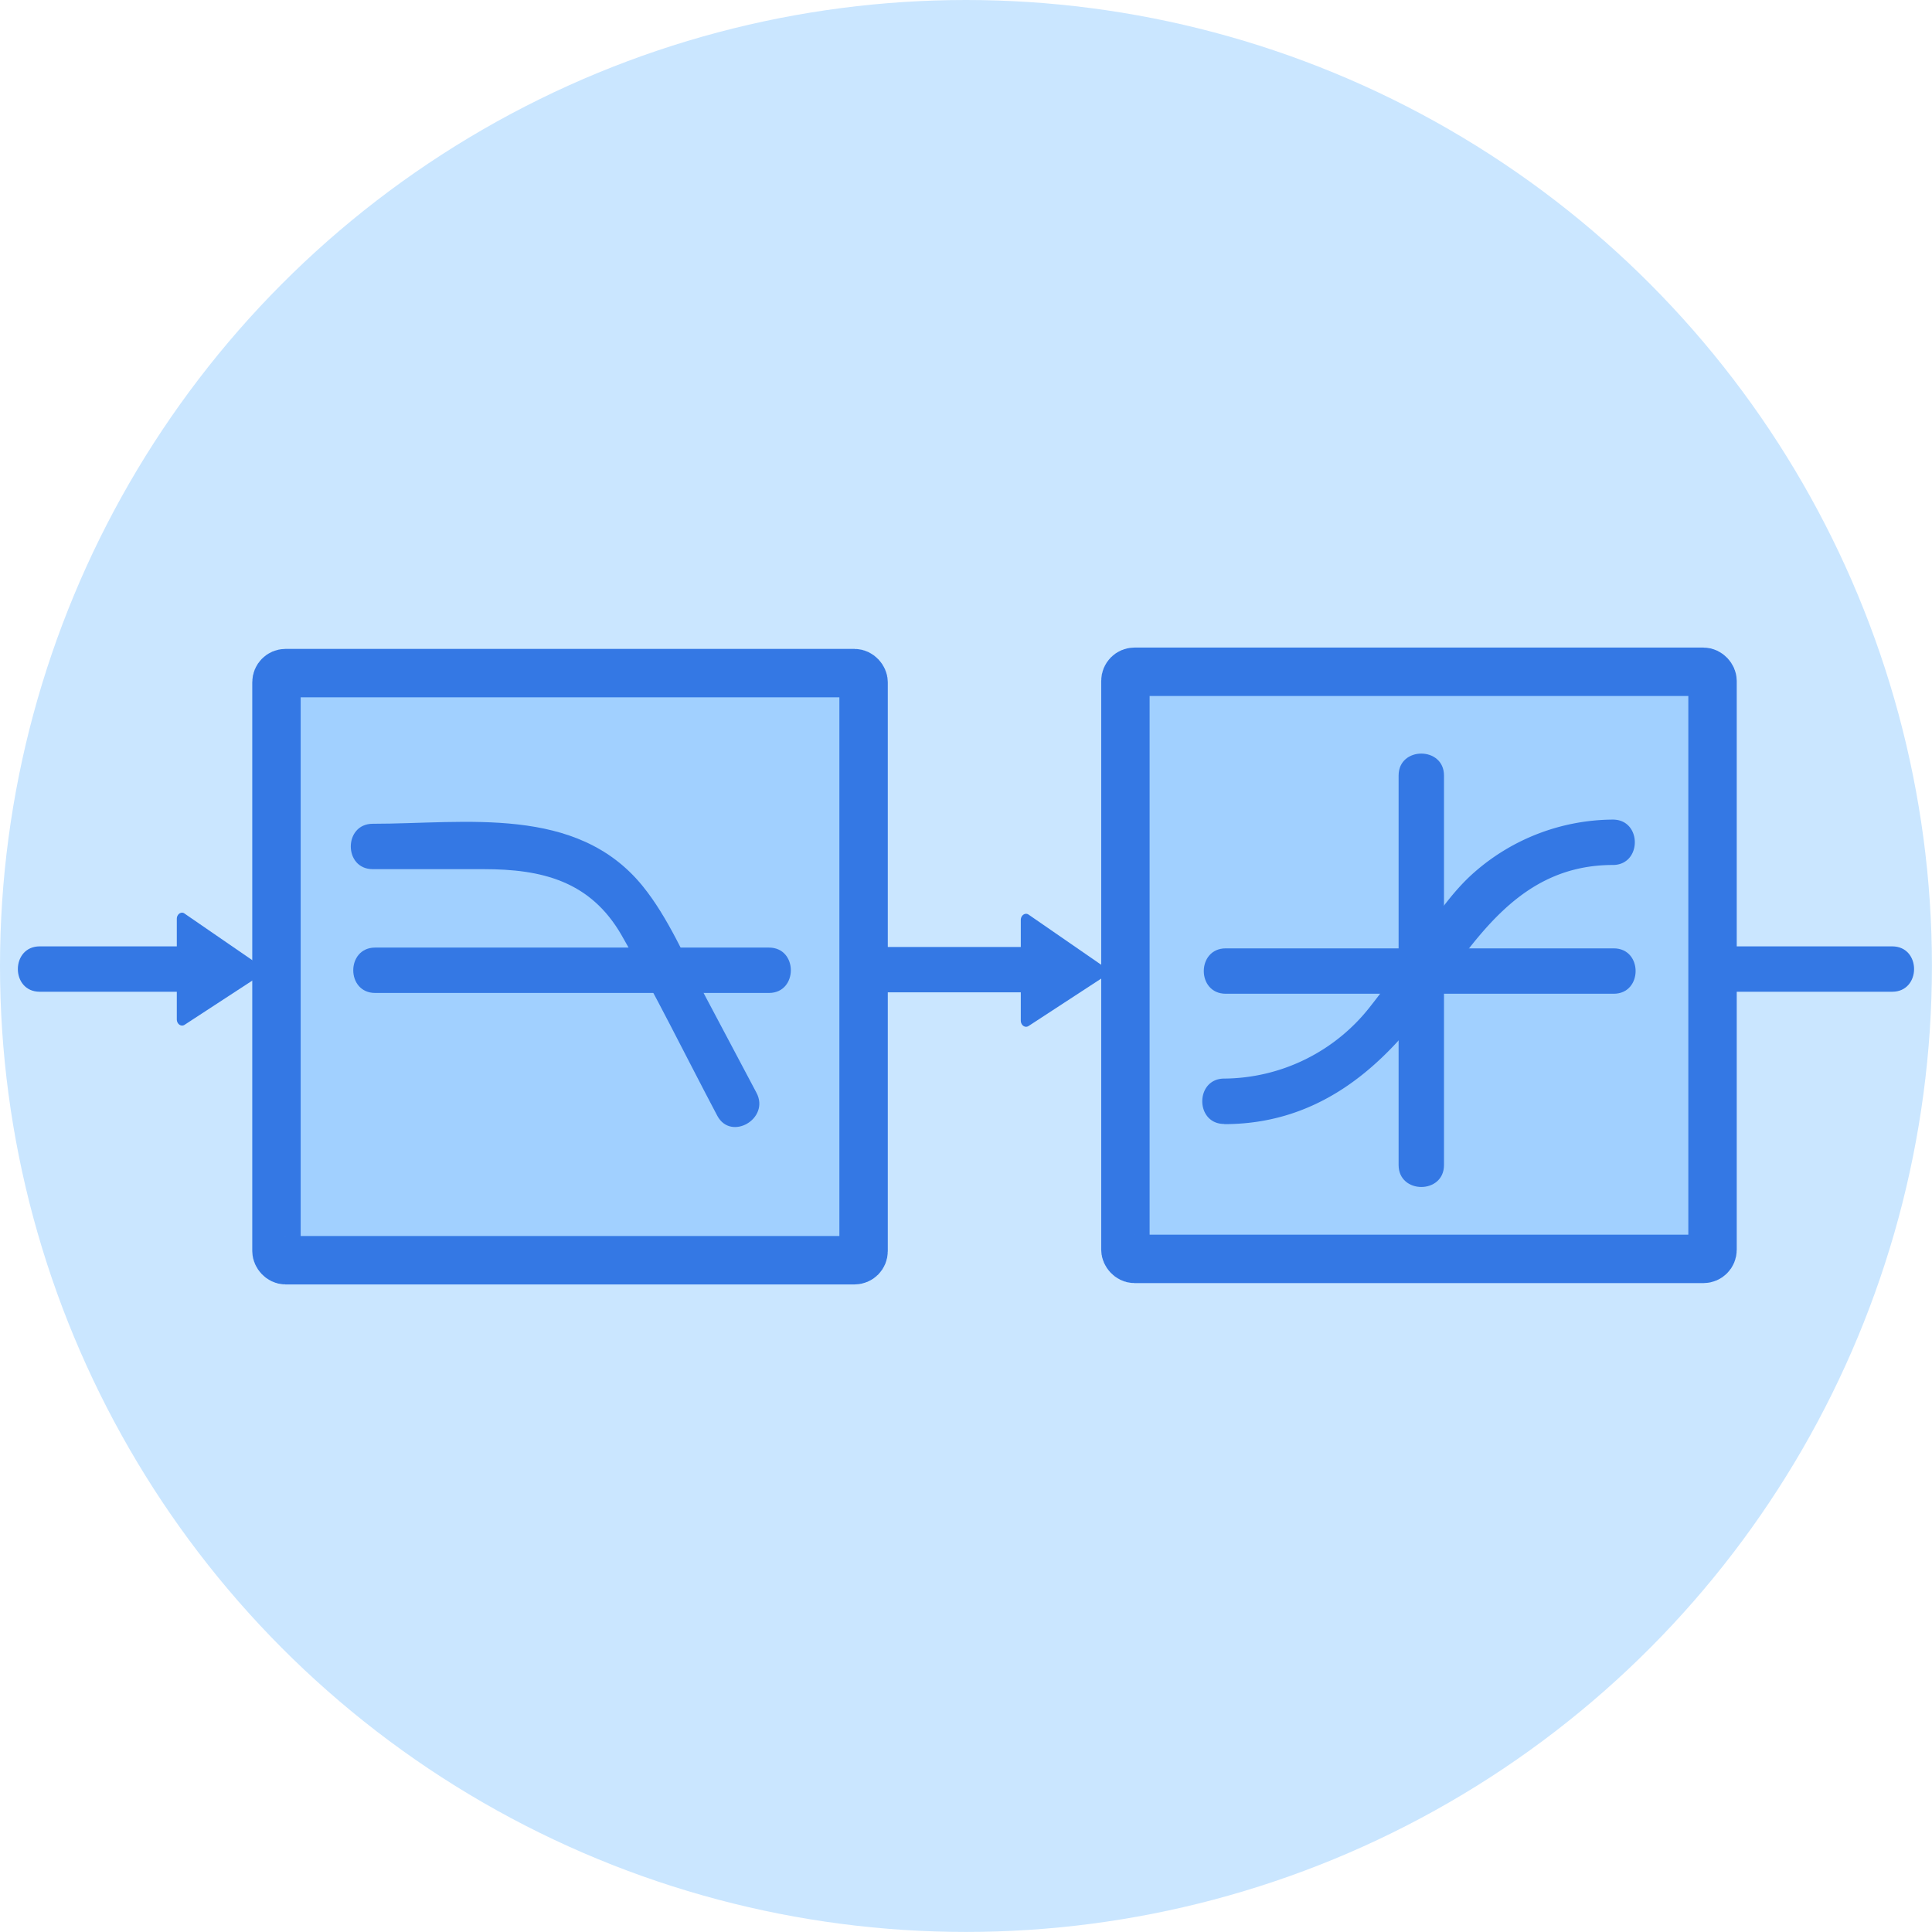 <svg id="Layer_1" data-name="Layer 1" xmlns="http://www.w3.org/2000/svg" viewBox="0 0 319.29 319.29"><defs><style>.cls-1{fill:#cae6ff;}.cls-2{fill:#a1d0ff;stroke:#3478e4;stroke-miterlimit:10;stroke-width:8px;}.cls-3{fill:#3478e4;}</style></defs><title>modelzen-main-icon</title><circle class="cls-1" cx="159.64" cy="159.64" r="159.64"/><rect class="cls-2" x="45.69" y="111.24" width="97.03" height="97.03" rx="1.5"/><rect class="cls-2" x="185.99" y="111.02" width="97.03" height="97.03" rx="1.5"/><path class="cls-3" d="M62,164.1h65.08c4.82,0,4.83-7.5,0-7.5H62c-4.82,0-4.83,7.5,0,7.5Z"/><path class="cls-3" d="M61.6,143.64H79.94c9.5,0,17.59,1.89,22.78,10.91,5.6,9.74,10.56,19.9,15.82,29.84,2.26,4.26,8.74.48,6.48-3.79l-8.66-16.34c-3.14-5.93-5.92-12.62-10.18-17.86C95.26,133,76.94,136.14,61.6,136.14c-4.83,0-4.84,7.5,0,7.5Z"/><path class="cls-3" d="M202.57,164.23h64.12c4.82,0,4.83-7.5,0-7.5H202.57c-4.83,0-4.84,7.5,0,7.5Z"/><path class="cls-3" d="M231.14,128.16v64.38c0,4.83,7.5,4.84,7.5,0V128.16c0-4.82-7.5-4.83-7.5,0Z"/><path class="cls-3" d="M202.32,185.78c14.85,0,25.37-8.44,33.69-19.83,7.94-10.88,15.22-23,30.54-23,4.83,0,4.84-7.5,0-7.5a35,35,0,0,0-22.84,8.66c-3.87,3.37-6.73,7.85-9.74,12-2.44,3.35-4.79,6.79-7.34,10a30.89,30.89,0,0,1-24.31,12.14c-4.83,0-4.84,7.5,0,7.5Z"/><path class="cls-3" d="M6.57,163.9h29.7c4.83,0,4.84-7.5,0-7.5H6.57c-4.82,0-4.83,7.5,0,7.5Z"/><path class="cls-3" d="M29.22,151.85v16.6c0,.79.71,1.29,1.29.91l12.36-8.07a1.14,1.14,0,0,0,0-1.8L30.53,151C30,150.56,29.22,151.05,29.22,151.85Z"/><path class="cls-3" d="M168.7,152.05v16.6c0,.79.71,1.29,1.29.91l12.36-8.07a1.14,1.14,0,0,0,0-1.8L170,151.16C169.43,150.76,168.7,151.26,168.7,152.05Z"/><path class="cls-3" d="M146.05,164h29.7c4.82,0,4.83-7.5,0-7.5h-29.7c-4.83,0-4.84,7.5,0,7.5Z"/><path class="cls-3" d="M283,163.9h29.71c4.82,0,4.83-7.5,0-7.5H283c-4.82,0-4.83,7.5,0,7.5Z"/></svg>